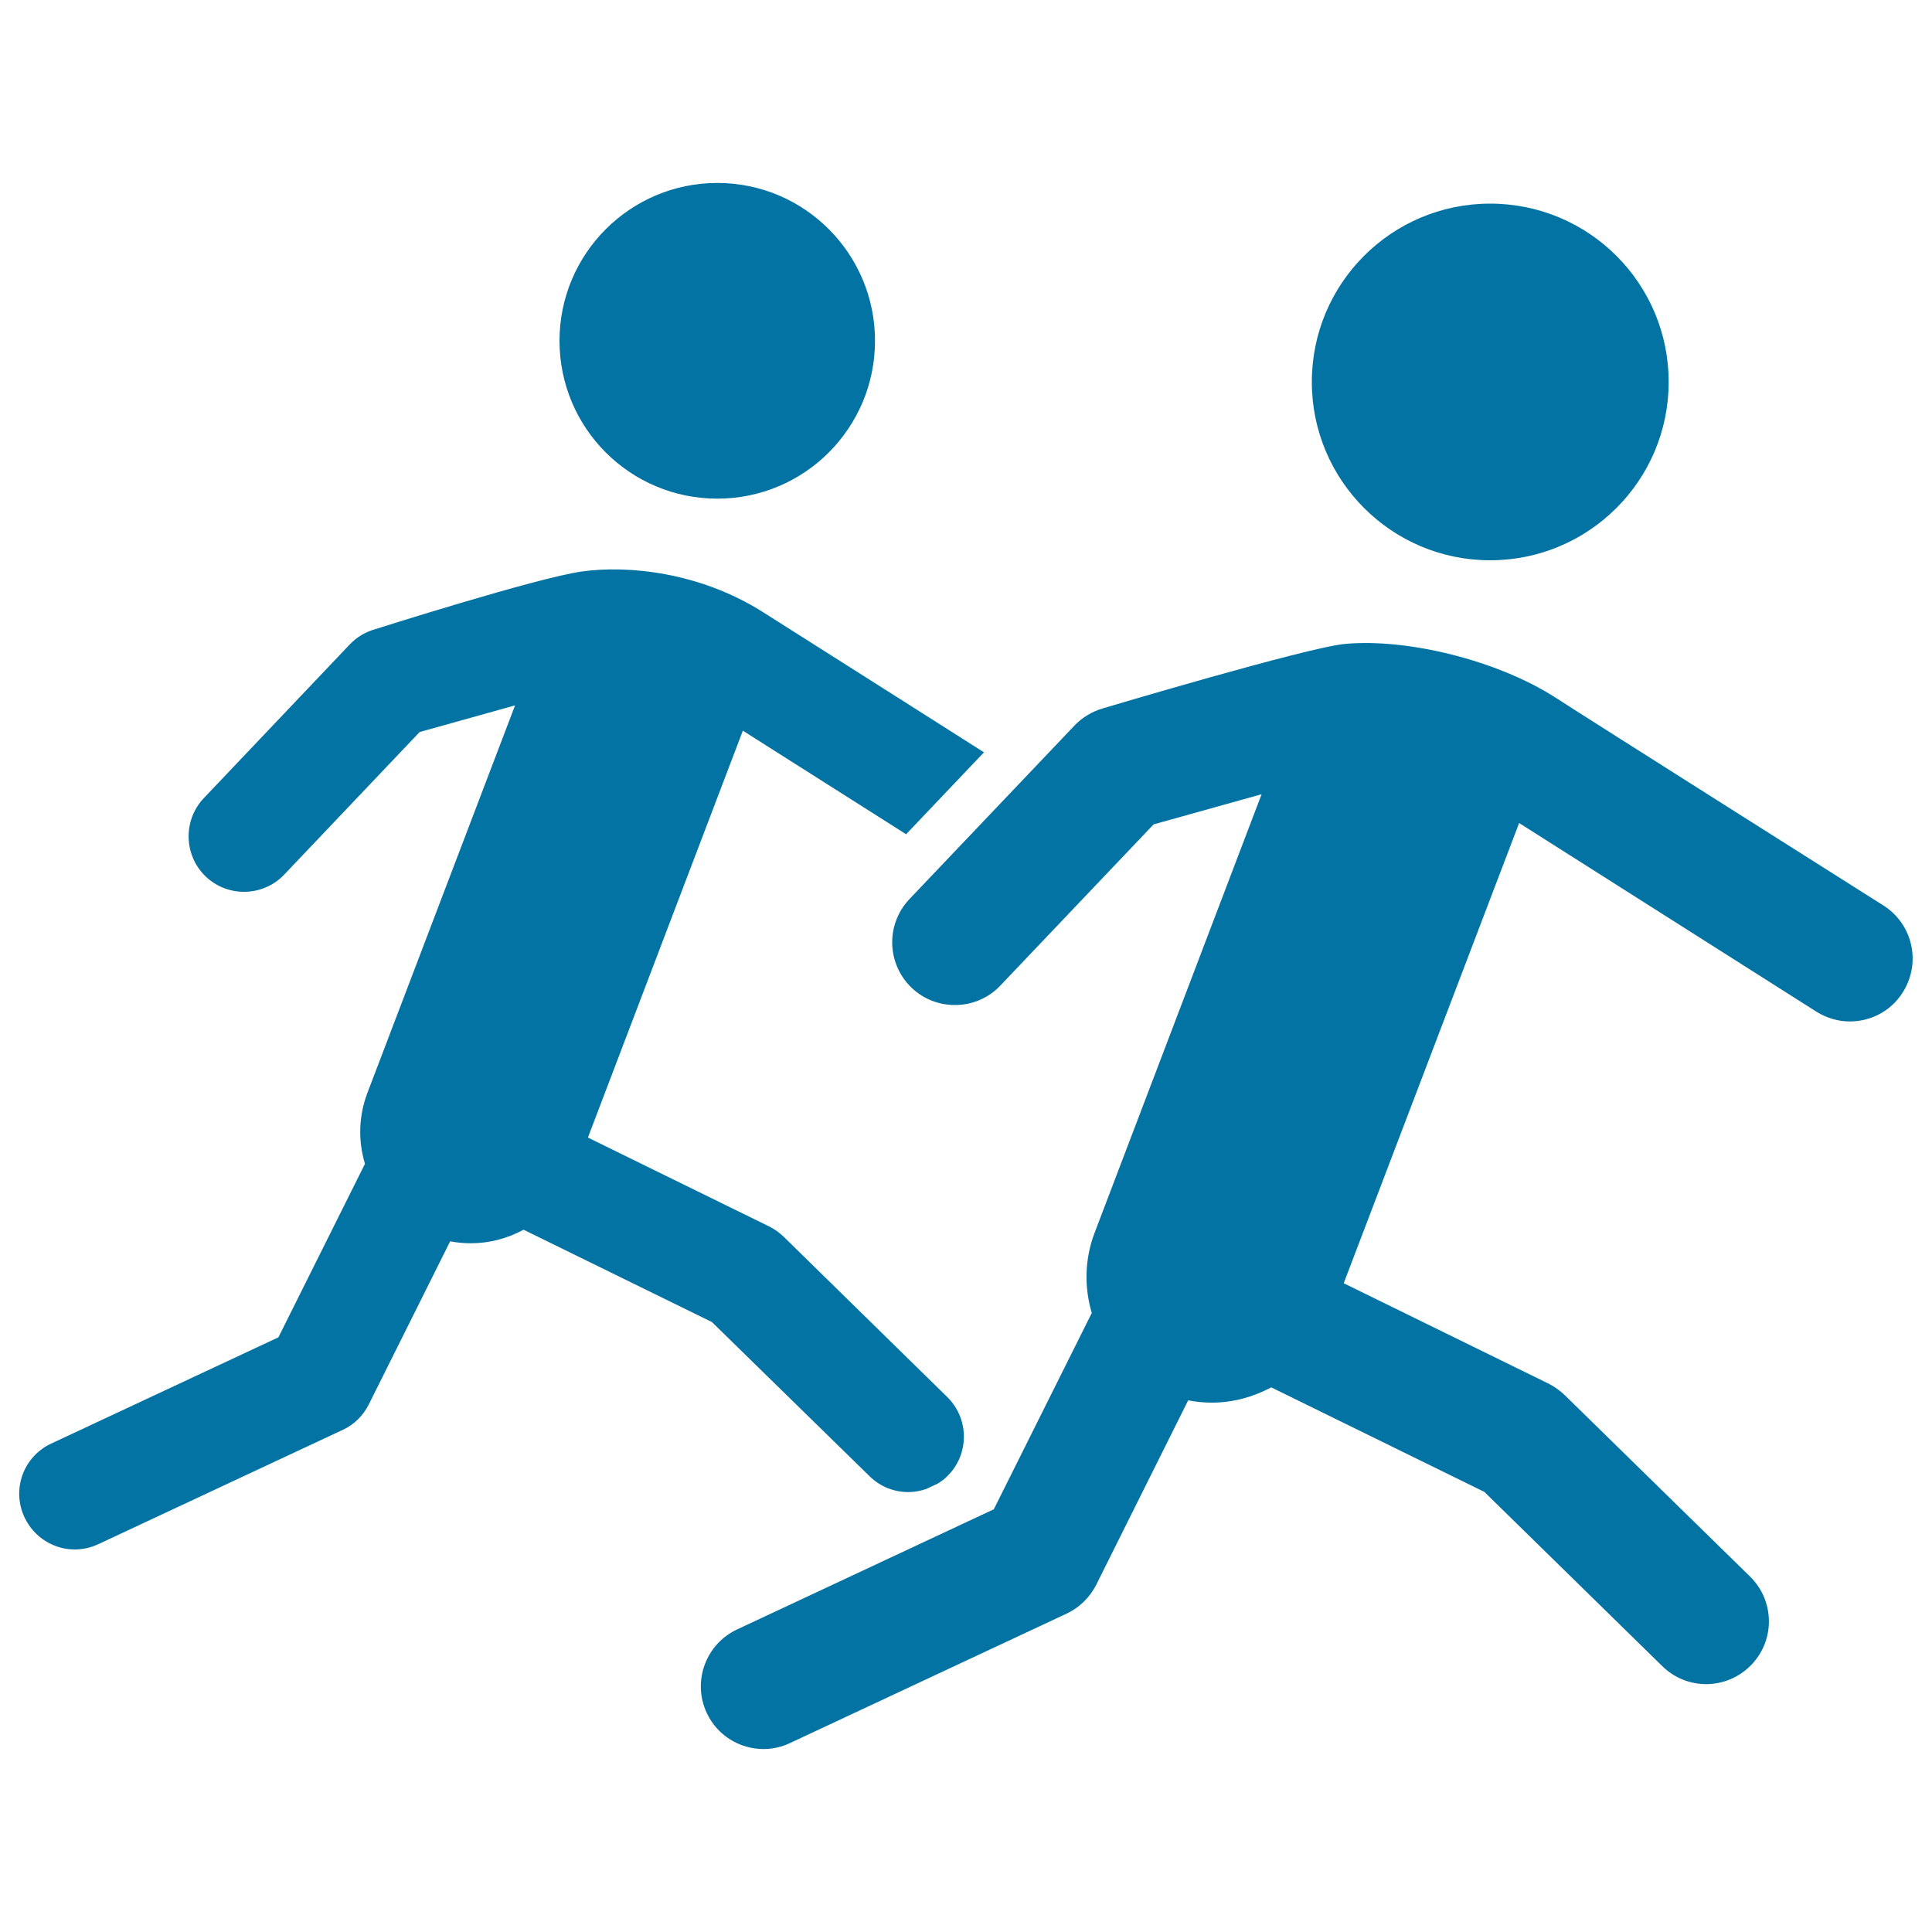 <svg xmlns="http://www.w3.org/2000/svg" viewBox="0 0 1000 1000" style="fill:#0273a2">
<title>Runners SVG icon</title>
<g><path id="Fill-15" d="M289.6,176.4c0-45.1,36.6-81.7,81.7-81.7s81.6,36.6,81.6,81.7c0,45.1-36.5,81.7-81.6,81.7C326.1,258.1,289.6,221.5,289.6,176.4L289.6,176.4z M450.1,764.1c5.6,5.5,12.8,8.2,20.1,8.2c3.1,0,6.2-0.6,9.2-1.6l6-2.8c1.9-1.2,3.7-2.5,5.3-4.2c11.1-11.3,10.9-29.5-0.4-40.6l-84.7-83c-2.2-2.1-4.7-3.9-7.5-5.3l-93.8-46l80.2-210.6l84.5,53.6l40.3-42.4c0,0-77.9-49.5-114.6-72.7c-32.8-20.7-70-24.2-93.5-20.9c-23.5,3.3-107.1,29.9-107.1,29.9c-5,1.4-9.5,4.1-13.1,7.9l-75.5,79.5c-10.9,11.5-10.4,29.7,1,40.6c5.6,5.3,12.7,7.9,19.8,7.9c7.6,0,15.2-3,20.8-8.9l70.1-73.8l49.4-13.8l-76.4,200.5c-4.7,12.3-4.8,25.1-1.3,36.8l-44.8,89.8l-117.6,55c-14.4,6.7-20.6,23.8-13.8,38.2c4.9,10.4,15.2,16.6,26,16.6c4.1,0,8.2-0.9,12.1-2.7l126.6-59.2c5.9-2.7,10.6-7.4,13.5-13.2l42.1-84.4c3.6,0.7,7.2,1,10.8,1c9.6,0,18.9-2.5,27.2-7l97.5,47.8L450.1,764.1L450.1,764.1z M974.9,468.7c0,0-152.8-96.6-169.6-107.5c-30.2-19.5-77.1-30.9-109.2-27.9c-19.6,1.8-125.1,33.3-125.1,33.3c-5.6,1.6-10.8,4.7-14.8,8.9l-85.5,89.9c-12.3,13-11.8,33.5,1.2,45.9c6.3,6,14.3,8.9,22.4,8.9c8.6,0,17.2-3.4,23.5-10.1l79.3-83.4l55.9-15.6L566.6,638c-5.3,13.9-5.4,28.4-1.5,41.6l-50.7,101.6l-132.9,62.2c-16.2,7.6-23.3,26.9-15.7,43.2c5.5,11.8,17.2,18.7,29.4,18.7c4.6,0,9.3-1,13.7-3.1l143.2-67c6.6-3.1,12-8.4,15.3-14.9l47.6-95.5c4.1,0.8,8.1,1.2,12.2,1.2c10.9,0,21.4-2.9,30.8-7.9l110.3,54.1l92.1,90.2c6.3,6.2,14.5,9.3,22.7,9.3c8.4,0,16.9-3.3,23.2-9.8c12.6-12.8,12.3-33.4-0.5-45.9l-95.8-93.8c-2.5-2.4-5.3-4.4-8.4-6l-106.1-52L786.3,426l153.8,97.6c5.4,3.4,11.4,5.1,17.4,5.1c10.7,0,21.3-5.3,27.4-15.1C994.5,498.4,990.1,478.4,974.9,468.7L974.9,468.7z M771.3,290c51,0,92.4-41.3,92.4-92.3c0-51-41.3-92.3-92.4-92.3c-51,0-92.3,41.3-92.3,92.3C679,248.6,720.3,290,771.3,290L771.3,290z"/></g>
</svg>